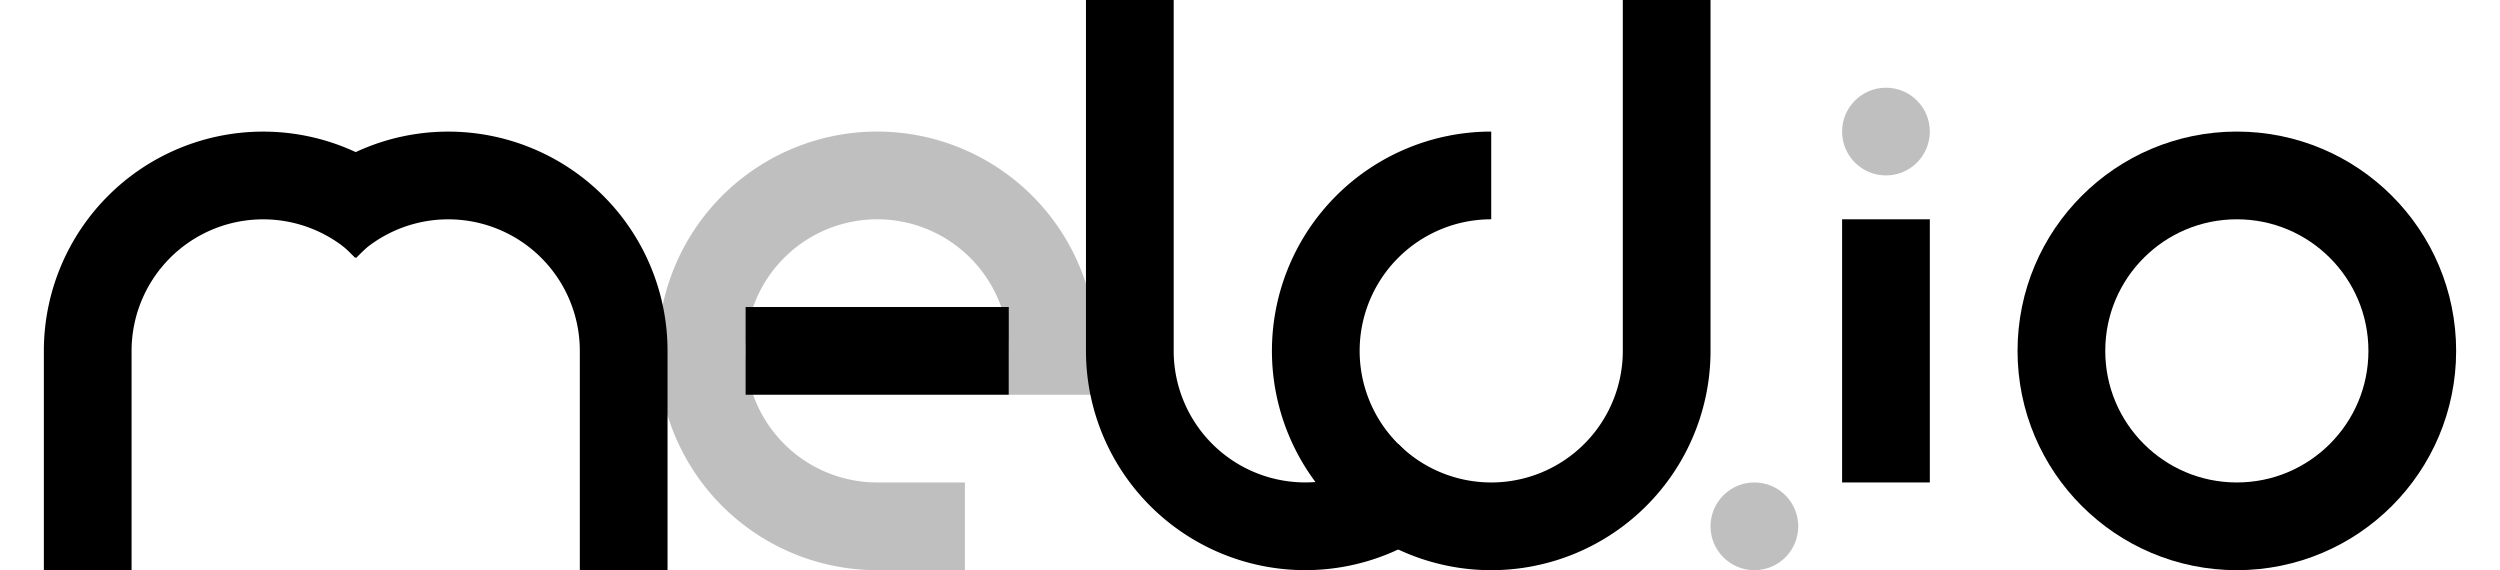 <svg viewBox="0 0 28.5 6.5" xmlns="http://www.w3.org/2000/svg" stroke="black" stroke-width="1" fill="transparent">
    <path d="M 1 6.5 l 0 -2.5 a 2 2 0 0 1 3.414 -1.414" />
    <path d="M 7.11 6.5 l 0 -2.5 a 2 2 0 0 0 -3.414 -1.414" />
    <path d="M 8.5 4 l 3 0" />
    <path d="M 12 4.5 l 0 -0.5 a 2 2 0 1 0 -2 2 l 1 0" stroke-opacity="0.25" />
    <path d="M 12.88 0 l 0 4 a 2 2 0 0 0 3.414 1.414" />
    <path d="M 17 2 a 2 2 0 1 0 2 2 l 0 -4" />
    <circle cx="20" cy="6" r="0.5" stroke="none" fill="black" fill-opacity="0.25" />
    <path d="M 21.5 2.5 l 0 3" />
    <circle cx="21.5" cy="1.5" r="0.5" stroke="none" fill="black" fill-opacity="0.25" />
    <circle cx="25.5" cy="4" r="2" />
</svg>